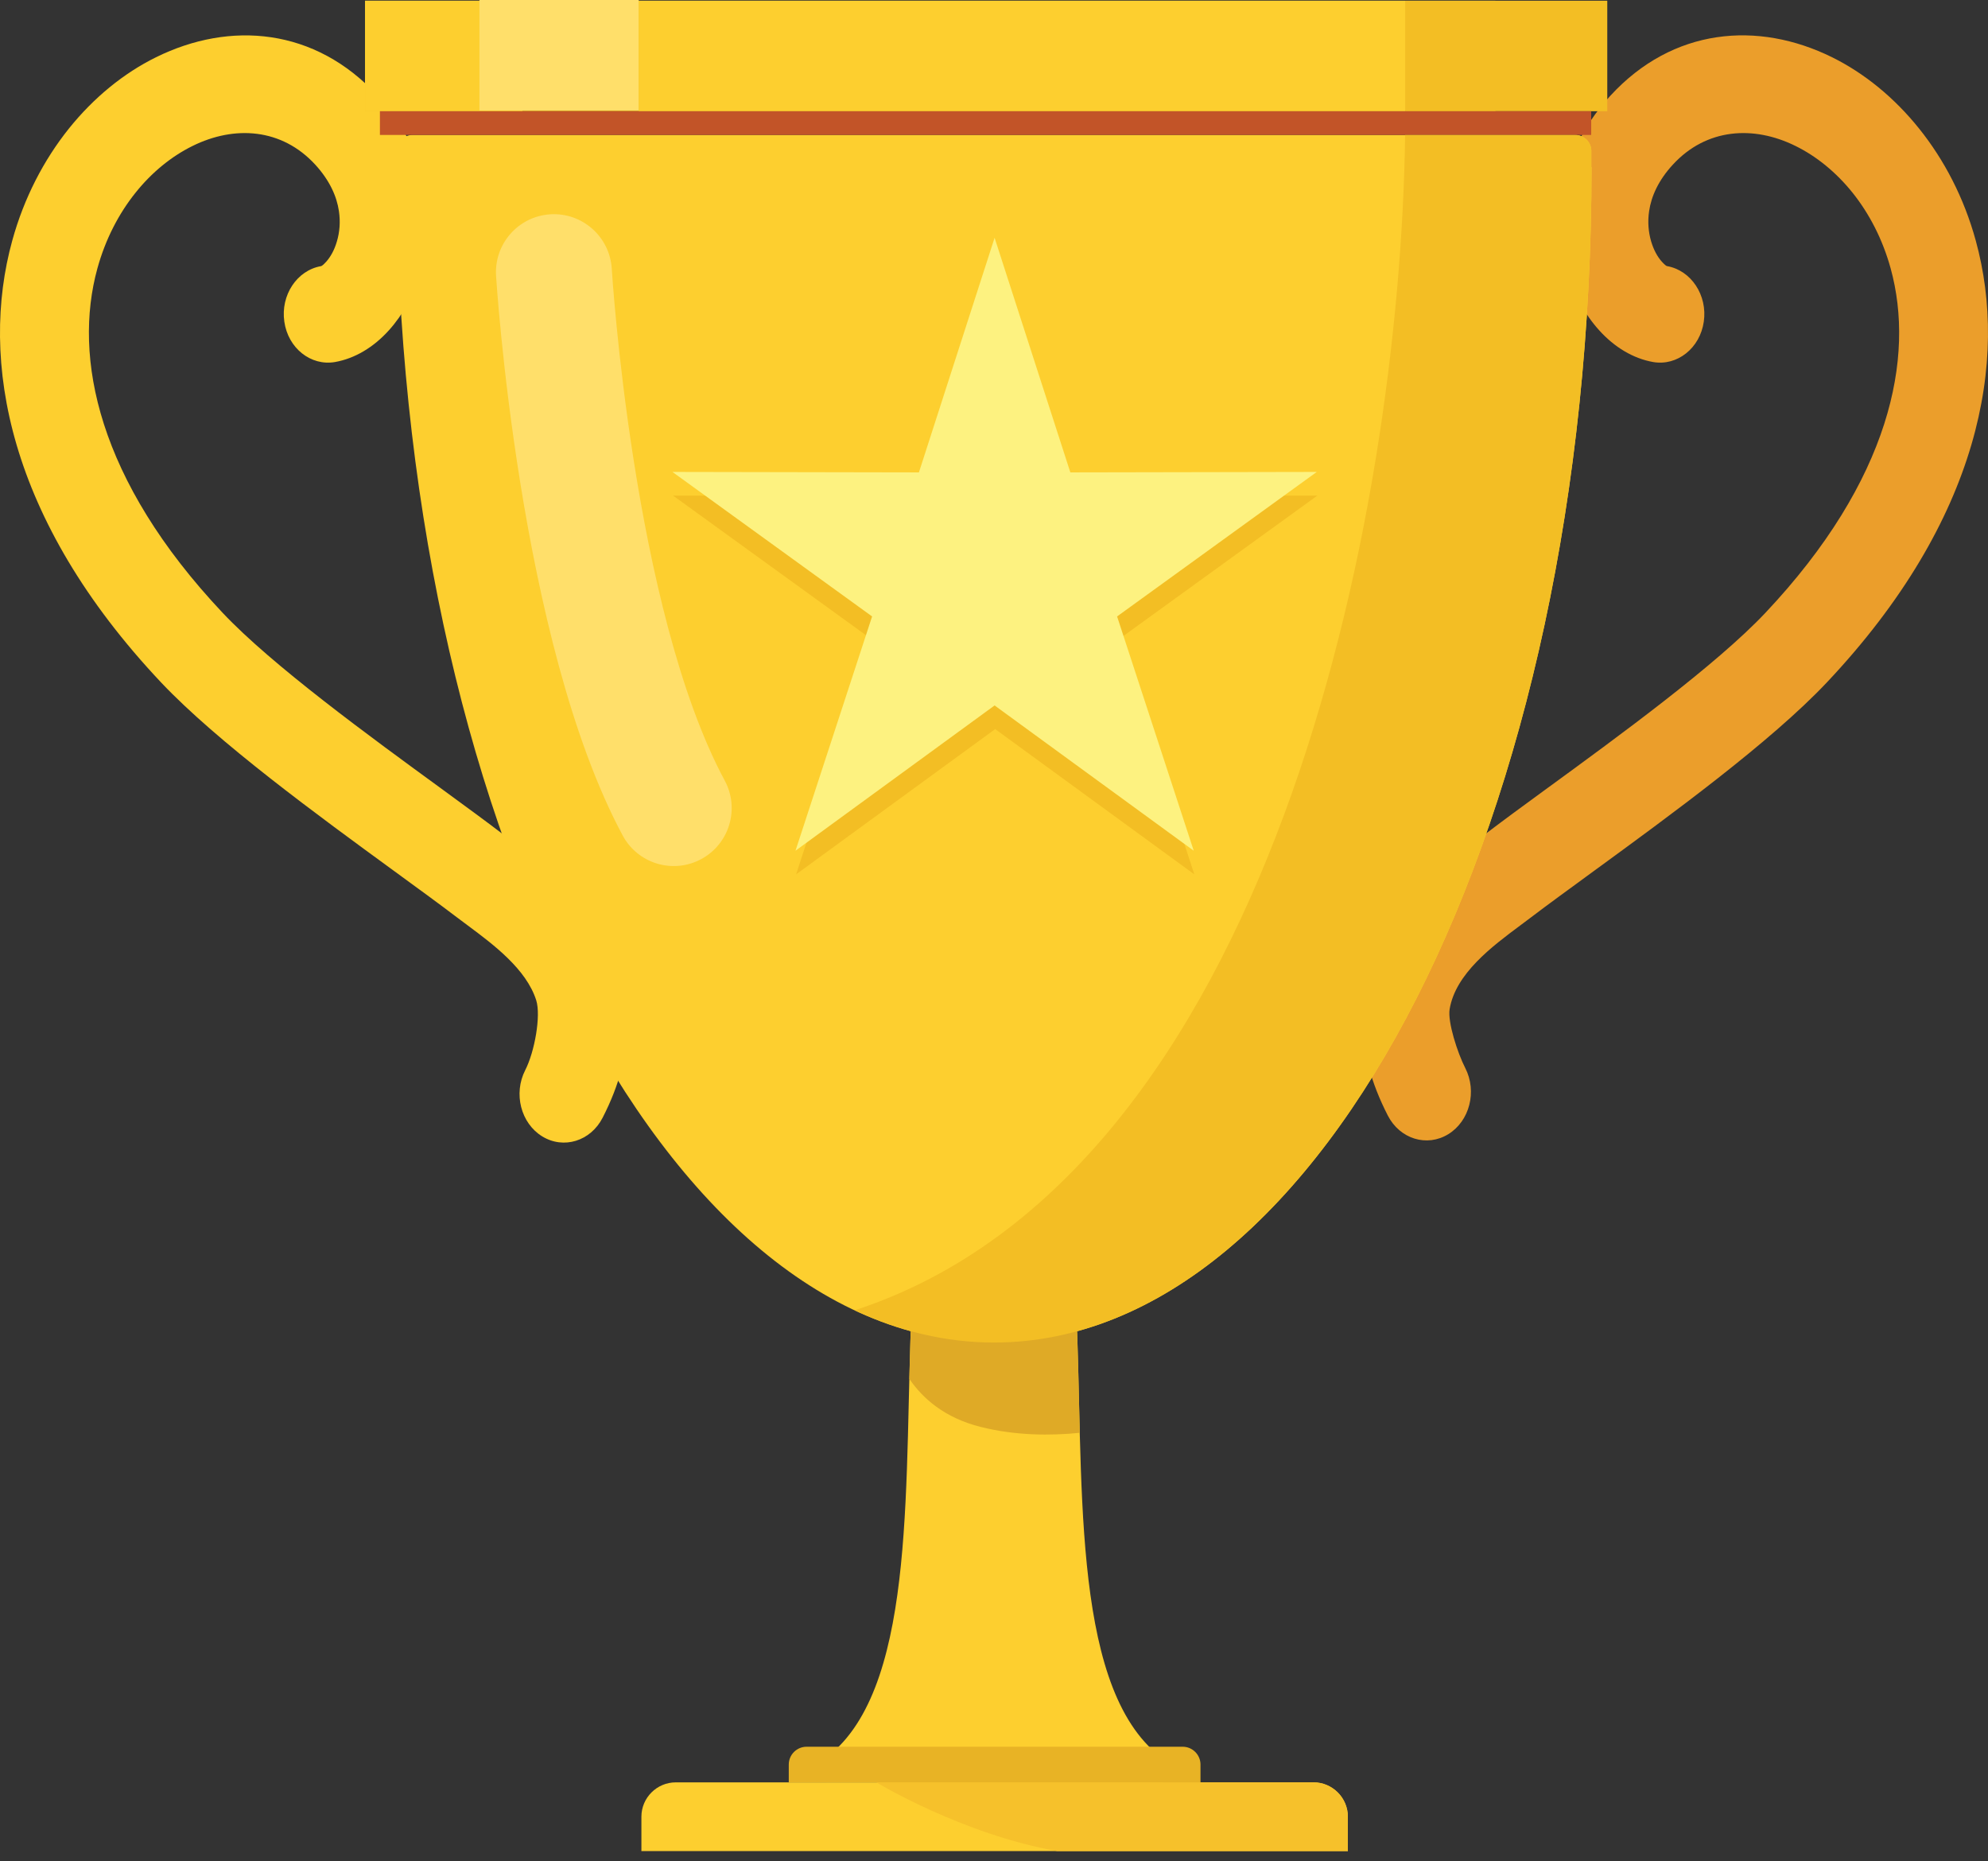 <svg width="47" height="44" viewBox="0 0 47 44" fill="none" xmlns="http://www.w3.org/2000/svg">
<rect x="0" y="0" width="47" height="44" fill="#333333" stroke="none"/>
<path d="M7.92 8.558C7.348 8.657 6.811 8.23 6.722 7.604C6.631 6.978 7.02 6.39 7.591 6.291C7.612 6.287 7.654 6.25 7.711 6.188C7.816 6.072 7.908 5.905 7.965 5.706C8.029 5.492 8.051 5.247 8.013 4.992C7.962 4.641 7.792 4.262 7.453 3.892C6.662 3.031 5.545 2.959 4.551 3.451C4.056 3.695 3.59 4.072 3.203 4.557C2.809 5.049 2.493 5.653 2.302 6.347C1.725 8.445 2.304 11.347 5.265 14.488C6.429 15.722 8.735 17.404 10.469 18.668C10.999 19.056 11.475 19.402 11.953 19.768C12.055 19.845 12.144 19.913 12.237 19.981C13.798 21.144 15.878 23.246 14.247 26.422C13.963 26.976 13.325 27.173 12.819 26.863C12.313 26.552 12.134 25.851 12.417 25.298C12.642 24.859 12.791 24.008 12.678 23.648C12.445 22.91 11.668 22.33 11.062 21.879C10.948 21.794 10.838 21.713 10.753 21.648C10.45 21.416 9.912 21.023 9.31 20.584C7.52 19.278 5.14 17.541 3.81 16.134C0.17 12.274 -0.486 8.506 0.289 5.69C0.569 4.672 1.039 3.778 1.624 3.045C2.217 2.305 2.927 1.729 3.687 1.354C5.441 0.488 7.451 0.656 8.928 2.264C9.611 3.007 9.962 3.834 10.079 4.632C10.172 5.263 10.115 5.871 9.958 6.408C9.796 6.96 9.523 7.444 9.195 7.807C8.835 8.207 8.392 8.475 7.92 8.558Z" fill="#FDCF2F"/>
<path d="M39.083 8.558C39.654 8.657 40.191 8.23 40.281 7.604C40.371 6.978 39.982 6.39 39.41 6.29C39.39 6.287 39.348 6.25 39.291 6.188C39.185 6.072 39.095 5.905 39.036 5.706C38.973 5.492 38.95 5.247 38.988 4.992C39.039 4.641 39.209 4.261 39.549 3.892C40.341 3.031 41.456 2.959 42.45 3.451C42.946 3.695 43.41 4.072 43.799 4.557C44.192 5.049 44.508 5.653 44.699 6.347C45.277 8.445 44.698 11.347 41.736 14.488C40.571 15.722 38.266 17.404 36.532 18.668C36 19.056 35.527 19.402 35.048 19.768C34.946 19.845 34.856 19.913 34.765 19.981C33.203 21.144 31.181 23.196 32.811 26.371C33.095 26.924 33.734 27.122 34.24 26.811C34.745 26.501 34.925 25.8 34.641 25.246C34.459 24.891 34.222 24.16 34.272 23.856C34.411 23.016 35.277 22.371 35.939 21.878C36.053 21.793 36.161 21.712 36.247 21.647C36.551 21.415 37.089 21.023 37.691 20.583C39.481 19.277 41.861 17.541 43.189 16.133C46.83 12.273 47.485 8.505 46.711 5.689C46.432 4.671 45.962 3.777 45.375 3.044C44.783 2.304 44.072 1.728 43.313 1.353C41.558 0.487 39.55 0.655 38.072 2.263C37.388 3.007 37.037 3.833 36.92 4.631C36.828 5.262 36.885 5.871 37.043 6.407C37.206 6.959 37.477 7.443 37.806 7.806C38.167 8.207 38.611 8.475 39.083 8.558Z" fill="#EB9E2B"/>
<path fill-rule="evenodd" clip-rule="evenodd" d="M37.627 3.95C37.627 19.296 31.303 31.736 23.5 31.736C15.699 31.736 9.374 19.296 9.374 3.95V3.57C9.374 3.361 9.545 3.19 9.753 3.19H37.242C37.452 3.19 37.621 3.361 37.621 3.57V3.95H37.627ZM15.976 42.133H31.053C31.5 42.133 31.866 42.498 31.866 42.945V43.758H15.164V42.945C15.164 42.498 15.529 42.133 15.976 42.133Z" fill="#FDCF2F"/>
<path fill-rule="evenodd" clip-rule="evenodd" d="M20.717 42.132H31.053C31.5 42.132 31.866 42.498 31.866 42.945V43.758H24.998C22.747 43.362 20.717 42.132 20.717 42.132Z" fill="#F6C12B"/>
<path fill-rule="evenodd" clip-rule="evenodd" d="M23.528 6.182L25.318 11.726L31.145 11.715L26.425 15.131L28.236 20.669L23.528 17.235L18.821 20.669L20.632 15.131L15.912 11.715L21.738 11.726L23.528 6.182Z" fill="#F3BE24"/>
<path fill-rule="evenodd" clip-rule="evenodd" d="M23.514 5.621L25.305 11.167L31.131 11.156L26.41 14.572L28.222 20.11L23.514 16.676L18.807 20.11L20.618 14.572L15.898 11.156L21.725 11.167L23.514 5.621Z" fill="#FDF280"/>
<path fill-rule="evenodd" clip-rule="evenodd" d="M25.105 30.84H21.557C21.365 34.851 21.693 39.699 19.666 41.441C19.534 41.555 19.57 41.981 19.544 42.132H27.487C27.462 41.98 27.462 41.555 27.33 41.441C25.302 39.699 25.629 34.852 25.439 30.84H25.105Z" fill="#FDCF2F"/>
<path fill-rule="evenodd" clip-rule="evenodd" d="M25.105 30.84H21.57L21.557 30.851C21.53 31.42 21.513 32.005 21.499 32.596C21.815 33.058 22.333 33.518 23.185 33.731C24.011 33.938 24.838 33.94 25.528 33.87C25.502 32.849 25.486 31.819 25.439 30.839H25.105V30.84Z" fill="#DFAA26"/>
<path fill-rule="evenodd" clip-rule="evenodd" d="M19.069 41.291H27.962C28.192 41.291 28.382 41.48 28.382 41.712V42.132H18.648V41.712C18.648 41.48 18.837 41.291 19.069 41.291Z" fill="#E8B325"/>
<path d="M11.728 6.519C11.681 5.764 12.255 5.113 13.01 5.066C13.764 5.019 14.414 5.593 14.463 6.348C14.464 6.371 14.958 14.403 17.135 18.454C17.493 19.12 17.244 19.95 16.577 20.309C15.911 20.667 15.081 20.418 14.722 19.751C12.26 15.168 11.73 6.544 11.728 6.519Z" fill="#FFDF6A"/>
<path fill-rule="evenodd" clip-rule="evenodd" d="M8.63 0.017H37.999V2.629H8.63V0.017Z" fill="#F3BE24"/>
<path fill-rule="evenodd" clip-rule="evenodd" d="M8.63 0.017H12.351V2.629H8.63V0.017Z" fill="#FDCF2F"/>
<path fill-rule="evenodd" clip-rule="evenodd" d="M11.335 0H15.101V2.612H11.335V0Z" fill="#FFDF6A"/>
<path fill-rule="evenodd" clip-rule="evenodd" d="M15.101 0.017H33.224V2.629H15.101V0.017Z" fill="#FDCF2F"/>
<path fill-rule="evenodd" clip-rule="evenodd" d="M33.226 0.017H35.355V2.629H33.226V0.017Z" fill="#F3BE24"/>
<path fill-rule="evenodd" clip-rule="evenodd" d="M8.982 2.629H37.619V3.19H8.982V2.629Z" fill="#C25428"/>
<path fill-rule="evenodd" clip-rule="evenodd" d="M37.627 3.95C37.627 19.296 31.303 31.736 23.5 31.736C22.366 31.736 21.263 31.471 20.206 30.974C30.043 27.765 33.096 12.224 33.22 3.191H37.243C37.453 3.191 37.623 3.362 37.623 3.571V3.951H37.627V3.95Z" fill="#F3BE24"/>
</svg>
